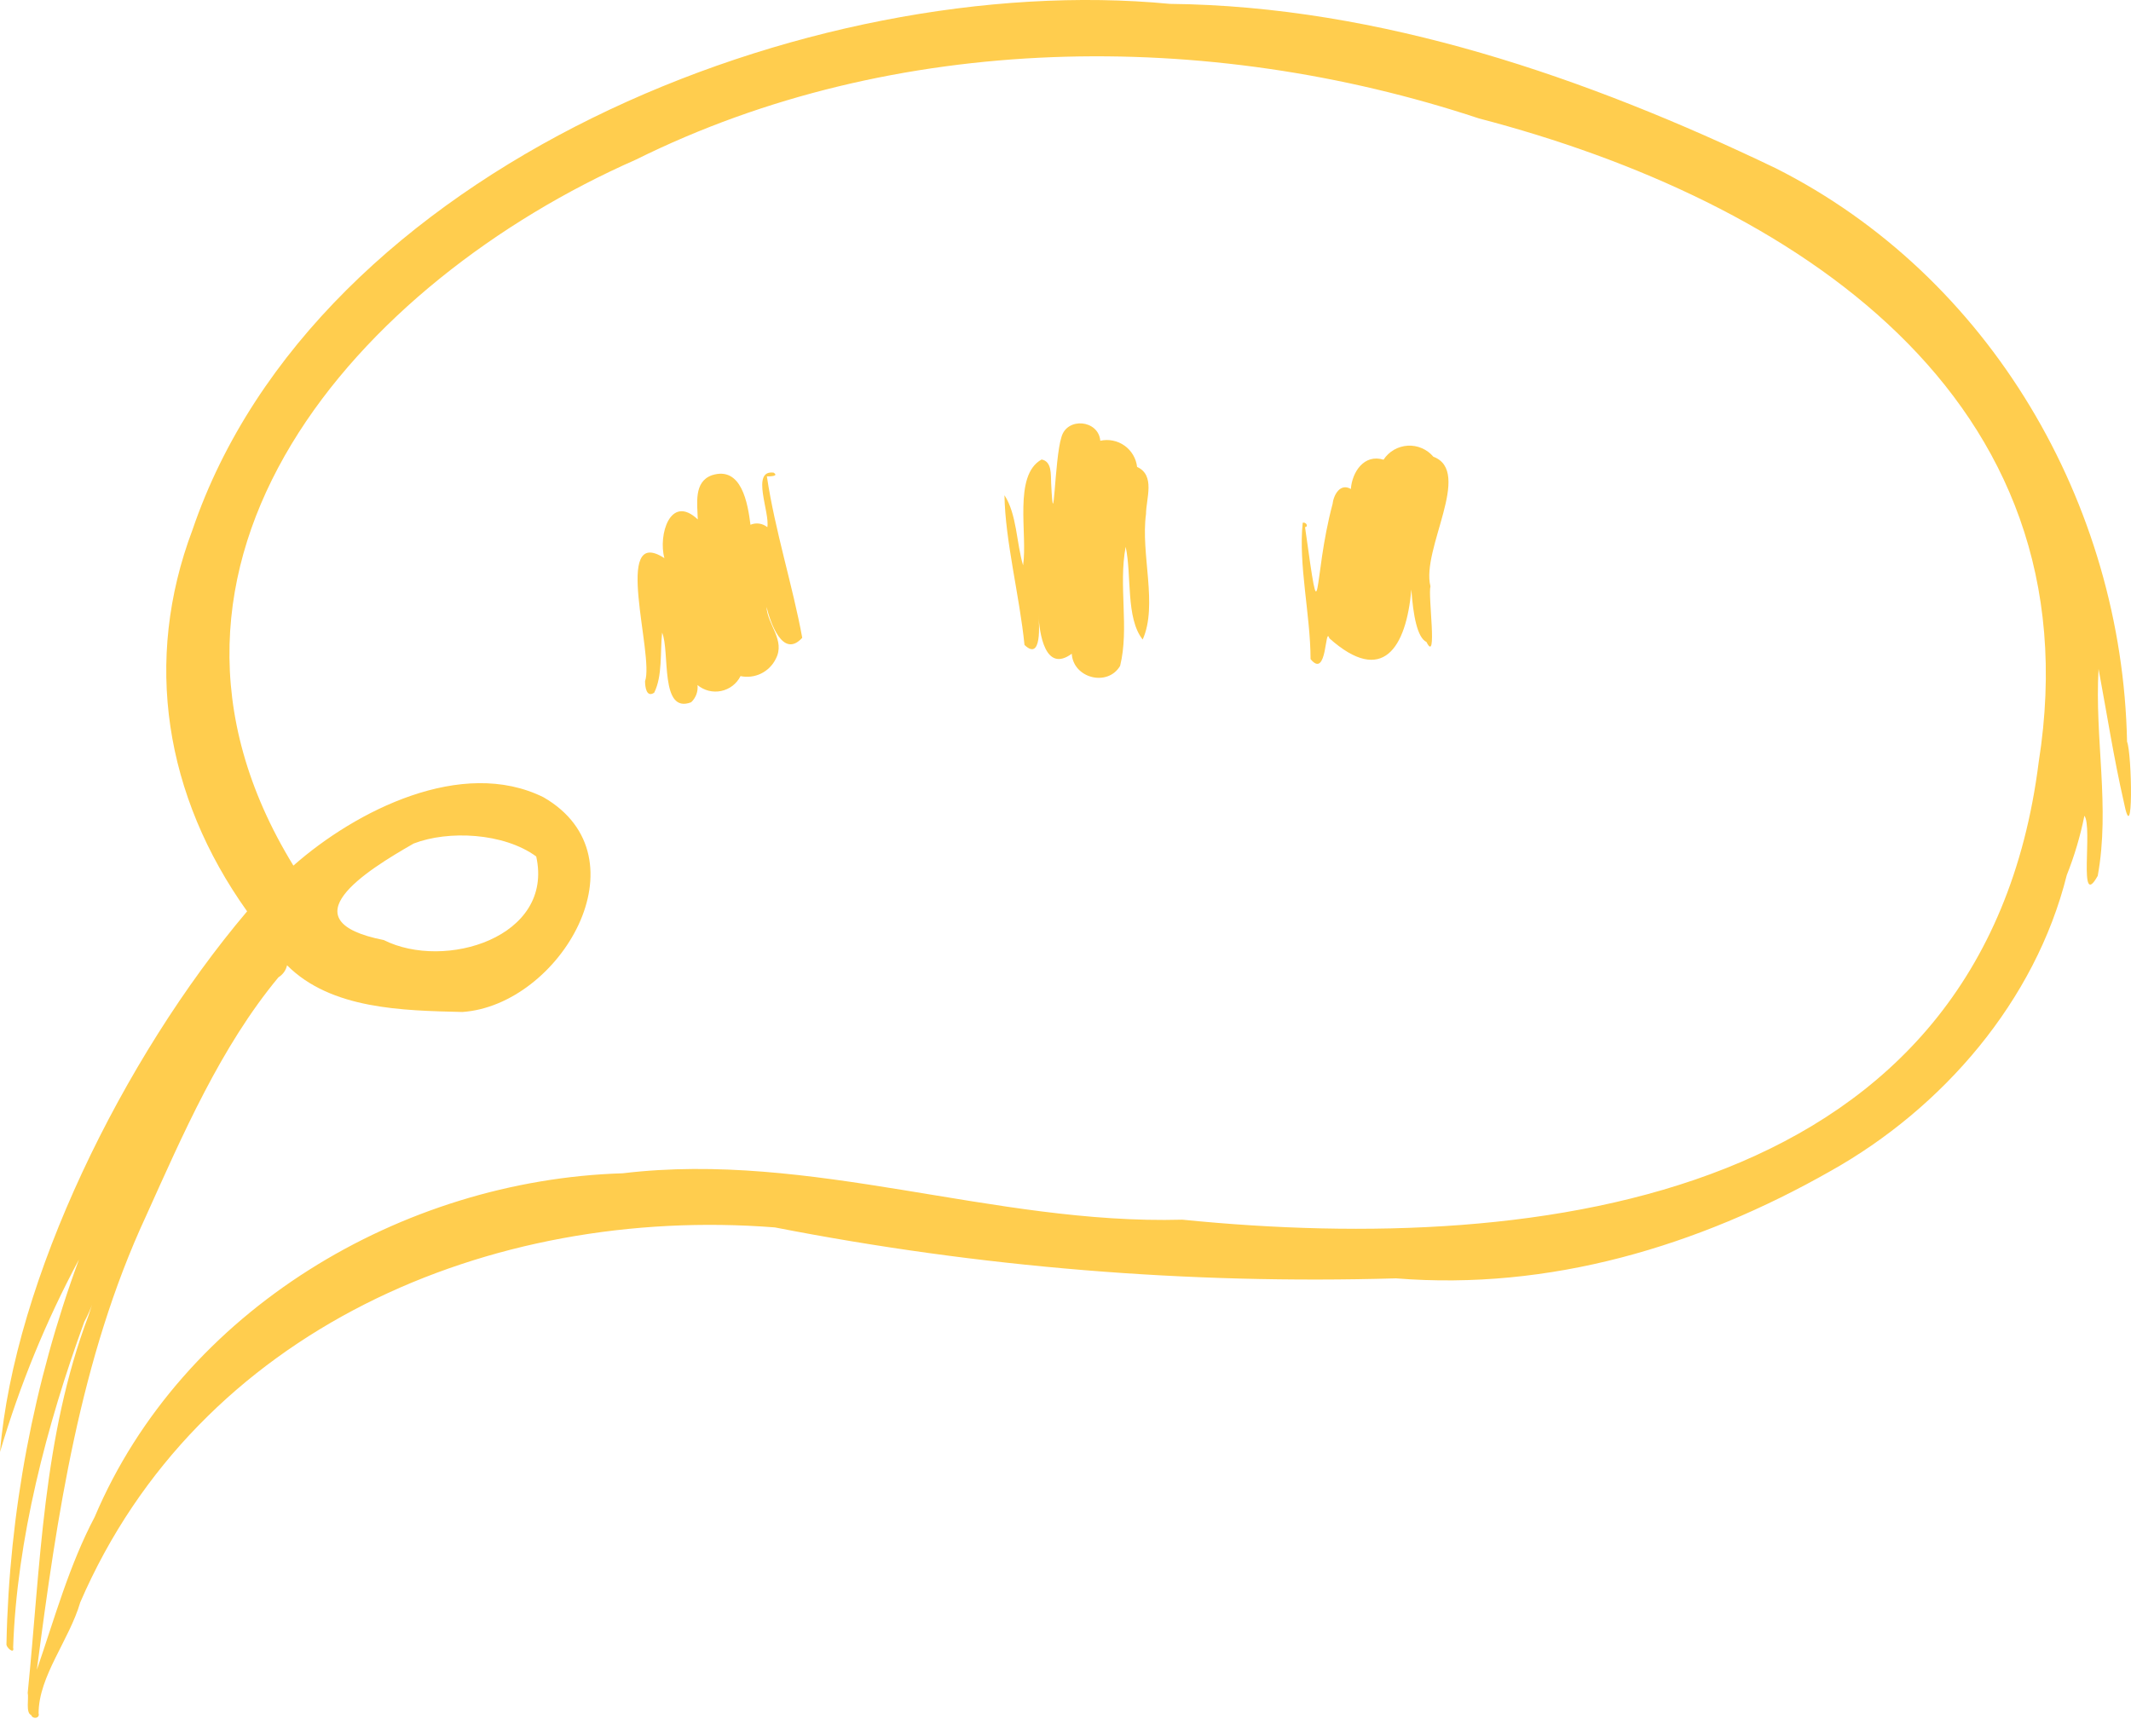 <svg width="54" height="44" viewBox="0 0 54 44" fill="none" xmlns="http://www.w3.org/2000/svg">
<path d="M19.433 12.074C19.501 12.074 19.75 12.074 19.603 11.979C19.02 11.905 19.515 12.994 19.444 13.361C19.385 13.313 19.314 13.282 19.239 13.271C19.164 13.26 19.087 13.271 19.017 13.3C18.949 12.762 18.794 11.803 18.039 12.045C17.572 12.214 17.673 12.768 17.682 13.165C16.985 12.509 16.675 13.563 16.836 14.146C15.504 13.284 16.583 16.611 16.346 17.264C16.346 17.405 16.379 17.689 16.577 17.557C16.79 17.132 16.726 16.542 16.778 16.034C16.981 16.513 16.715 18.105 17.514 17.799C17.573 17.744 17.618 17.675 17.646 17.6C17.674 17.524 17.684 17.443 17.675 17.363C17.757 17.431 17.854 17.481 17.958 17.507C18.061 17.533 18.17 17.535 18.275 17.513C18.38 17.491 18.478 17.446 18.563 17.381C18.648 17.315 18.717 17.232 18.765 17.136C18.941 17.173 19.125 17.15 19.287 17.071C19.449 16.991 19.58 16.86 19.659 16.698C19.907 16.227 19.447 15.84 19.423 15.38C19.52 15.771 19.833 16.708 20.329 16.165C20.09 14.855 19.637 13.444 19.433 12.074Z" fill="#FFCD4E"/>
<path d="M28.814 11.834C28.802 11.727 28.767 11.623 28.712 11.53C28.657 11.438 28.584 11.357 28.496 11.295C28.408 11.232 28.308 11.189 28.202 11.168C28.096 11.146 27.987 11.147 27.882 11.171C27.836 10.639 27.036 10.565 26.897 11.079C26.717 11.638 26.707 13.727 26.636 12.237C26.626 12.03 26.658 11.695 26.394 11.646C25.668 12.047 26.046 13.548 25.925 14.329C25.756 13.759 25.768 13.033 25.453 12.551C25.472 13.712 25.837 15.113 25.961 16.346C26.401 16.771 26.335 15.823 26.313 15.571C26.338 16.048 26.482 17.067 27.159 16.569C27.195 17.189 28.066 17.415 28.384 16.877C28.62 15.92 28.337 14.847 28.525 13.859C28.681 14.58 28.525 15.671 28.956 16.209C29.346 15.336 28.901 14.04 29.04 13.028C29.043 12.634 29.282 12.045 28.814 11.834Z" fill="#FFCD4E"/>
<path d="M36.321 11.575C36.242 11.481 36.142 11.407 36.029 11.359C35.916 11.31 35.793 11.289 35.671 11.296C35.548 11.304 35.429 11.34 35.322 11.401C35.216 11.463 35.126 11.549 35.059 11.651C34.569 11.499 34.263 11.961 34.231 12.394C33.962 12.235 33.793 12.543 33.767 12.776C33.26 14.671 33.488 16.346 33.07 13.36C33.17 13.345 33.089 13.221 33.011 13.25C32.899 14.314 33.207 15.58 33.21 16.705C33.639 17.233 33.569 15.832 33.689 16.18C35.033 17.378 35.634 16.425 35.764 14.942C35.81 15.6 35.915 16.162 36.147 16.271C36.434 16.854 36.181 15.087 36.248 14.861C36.008 13.923 37.328 11.952 36.321 11.575Z" fill="#FFCD4E"/>
<path d="M53.9 18.799C53.78 12.773 50.431 7.001 44.995 4.263C40.225 1.973 34.979 0.152 29.644 0.098C20.515 -0.777 8.007 4.24 4.878 13.428C3.625 16.747 4.174 20.17 6.262 23.098C3.106 26.82 0.364 32.454 0 36.802C0.498 35.112 1.168 33.477 2 31.924C0.853 35.044 0.232 38.333 0.164 41.656C0.142 41.757 0.376 41.941 0.333 41.759C0.425 39.026 1.18 36.122 2.136 33.501C2.336 33.137 2.43 32.747 2.242 33.345C1.081 36.419 1.029 39.668 0.702 42.907C0.734 43.039 0.646 43.415 0.79 43.468C0.831 43.583 1.017 43.55 0.978 43.425C0.978 42.486 1.757 41.564 2.034 40.61C5.025 33.692 12.414 30.544 19.636 31.109C24.818 32.121 30.097 32.554 35.375 32.4C39.268 32.714 43.03 31.588 46.388 29.679C49.229 28.087 51.575 25.372 52.372 22.181C52.566 21.694 52.716 21.19 52.819 20.675C53.037 20.966 52.65 23.107 53.157 22.198C53.474 20.464 53.076 18.711 53.178 16.954C53.387 18.077 53.562 19.205 53.817 20.322C54.069 21.599 54.024 19.09 53.9 18.799ZM10.483 21.379C11.358 21.041 12.761 21.104 13.588 21.707C14.044 23.758 11.268 24.602 9.725 23.826C7.25 23.337 9.266 22.075 10.483 21.379ZM51.661 19.315C50.268 30.385 39.137 31.835 29.961 30.913C25.171 31.045 20.566 29.163 15.782 29.737C10.188 29.906 4.622 33.202 2.4 38.446C1.752 39.675 1.384 41.014 0.934 42.321C1.442 38.421 2.026 34.43 3.696 30.83C4.636 28.747 5.592 26.534 7.056 24.77C7.111 24.736 7.158 24.692 7.196 24.64C7.234 24.587 7.26 24.528 7.274 24.465C8.391 25.584 10.204 25.612 11.717 25.649C14.186 25.48 16.413 21.733 13.773 20.207C11.707 19.183 9.014 20.545 7.435 21.939C2.715 14.248 9.127 7.121 16.112 4.047C22.665 0.792 30.597 0.721 37.472 3C45.413 5.074 53.13 10.034 51.661 19.315Z" fill="#FFCD4E"/>
</svg>
